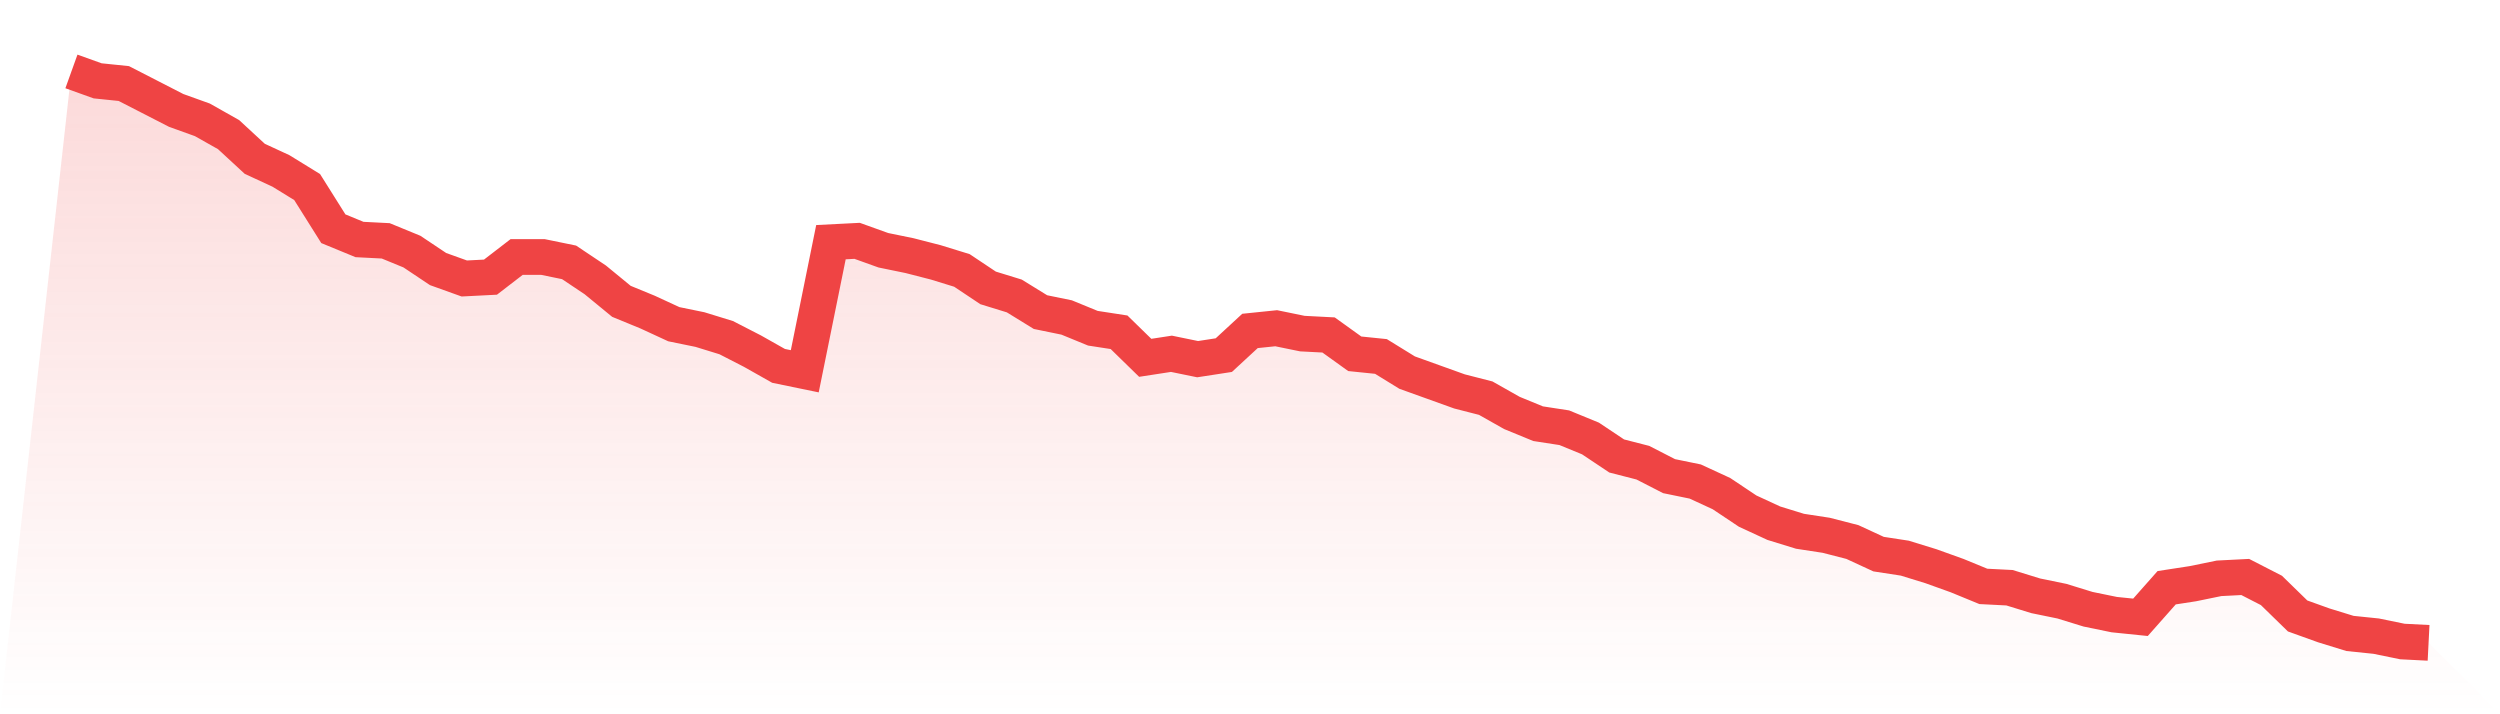 <svg viewBox="0 0 140 40" xmlns="http://www.w3.org/2000/svg">
<defs>
<linearGradient id="gradient" x1="0" x2="0" y1="0" y2="1">
<stop offset="0%" stop-color="#ef4444" stop-opacity="0.2"/>
<stop offset="100%" stop-color="#ef4444" stop-opacity="0"/>
</linearGradient>
</defs>
<path d="M4,4 L4,4 L5.467,4.527 L6.933,4.678 L8.4,5.431 L9.867,6.184 L11.333,6.711 L12.8,7.539 L14.267,8.894 L15.733,9.572 L17.2,10.475 L18.667,12.809 L20.133,13.412 L21.6,13.487 L23.067,14.089 L24.533,15.068 L26,15.595 L27.467,15.52 L28.933,14.391 L30.4,14.391 L31.867,14.692 L33.333,15.671 L34.8,16.875 L36.267,17.478 L37.733,18.155 L39.2,18.456 L40.667,18.908 L42.133,19.661 L43.6,20.489 L45.067,20.791 L46.533,13.562 L48,13.487 L49.467,14.014 L50.933,14.315 L52.4,14.692 L53.867,15.144 L55.333,16.122 L56.8,16.574 L58.267,17.478 L59.733,17.779 L61.2,18.381 L62.667,18.607 L64.133,20.038 L65.6,19.812 L67.067,20.113 L68.533,19.887 L70,18.532 L71.467,18.381 L72.933,18.682 L74.4,18.758 L75.867,19.812 L77.333,19.962 L78.8,20.866 L80.267,21.393 L81.733,21.92 L83.2,22.296 L84.667,23.125 L86.133,23.727 L87.6,23.953 L89.067,24.555 L90.533,25.534 L92,25.911 L93.467,26.664 L94.933,26.965 L96.4,27.642 L97.867,28.621 L99.333,29.299 L100.8,29.751 L102.267,29.976 L103.733,30.353 L105.2,31.031 L106.667,31.256 L108.133,31.708 L109.6,32.235 L111.067,32.838 L112.533,32.913 L114,33.365 L115.467,33.666 L116.933,34.118 L118.4,34.419 L119.867,34.569 L121.333,32.913 L122.8,32.687 L124.267,32.386 L125.733,32.311 L127.2,33.064 L128.667,34.494 L130.133,35.021 L131.6,35.473 L133.067,35.624 L134.533,35.925 L136,36 L140,40 L0,40 z" fill="url(#gradient)"/>
<path d="M4,4 L4,4 L5.467,4.527 L6.933,4.678 L8.4,5.431 L9.867,6.184 L11.333,6.711 L12.8,7.539 L14.267,8.894 L15.733,9.572 L17.2,10.475 L18.667,12.809 L20.133,13.412 L21.6,13.487 L23.067,14.089 L24.533,15.068 L26,15.595 L27.467,15.52 L28.933,14.391 L30.4,14.391 L31.867,14.692 L33.333,15.671 L34.8,16.875 L36.267,17.478 L37.733,18.155 L39.2,18.456 L40.667,18.908 L42.133,19.661 L43.6,20.489 L45.067,20.791 L46.533,13.562 L48,13.487 L49.467,14.014 L50.933,14.315 L52.4,14.692 L53.867,15.144 L55.333,16.122 L56.8,16.574 L58.267,17.478 L59.733,17.779 L61.2,18.381 L62.667,18.607 L64.133,20.038 L65.6,19.812 L67.067,20.113 L68.533,19.887 L70,18.532 L71.467,18.381 L72.933,18.682 L74.4,18.758 L75.867,19.812 L77.333,19.962 L78.8,20.866 L80.267,21.393 L81.733,21.92 L83.2,22.296 L84.667,23.125 L86.133,23.727 L87.6,23.953 L89.067,24.555 L90.533,25.534 L92,25.911 L93.467,26.664 L94.933,26.965 L96.4,27.642 L97.867,28.621 L99.333,29.299 L100.8,29.751 L102.267,29.976 L103.733,30.353 L105.2,31.031 L106.667,31.256 L108.133,31.708 L109.6,32.235 L111.067,32.838 L112.533,32.913 L114,33.365 L115.467,33.666 L116.933,34.118 L118.4,34.419 L119.867,34.569 L121.333,32.913 L122.8,32.687 L124.267,32.386 L125.733,32.311 L127.2,33.064 L128.667,34.494 L130.133,35.021 L131.6,35.473 L133.067,35.624 L134.533,35.925 L136,36" fill="none" stroke="#ef4444" stroke-width="2"/>
</svg>